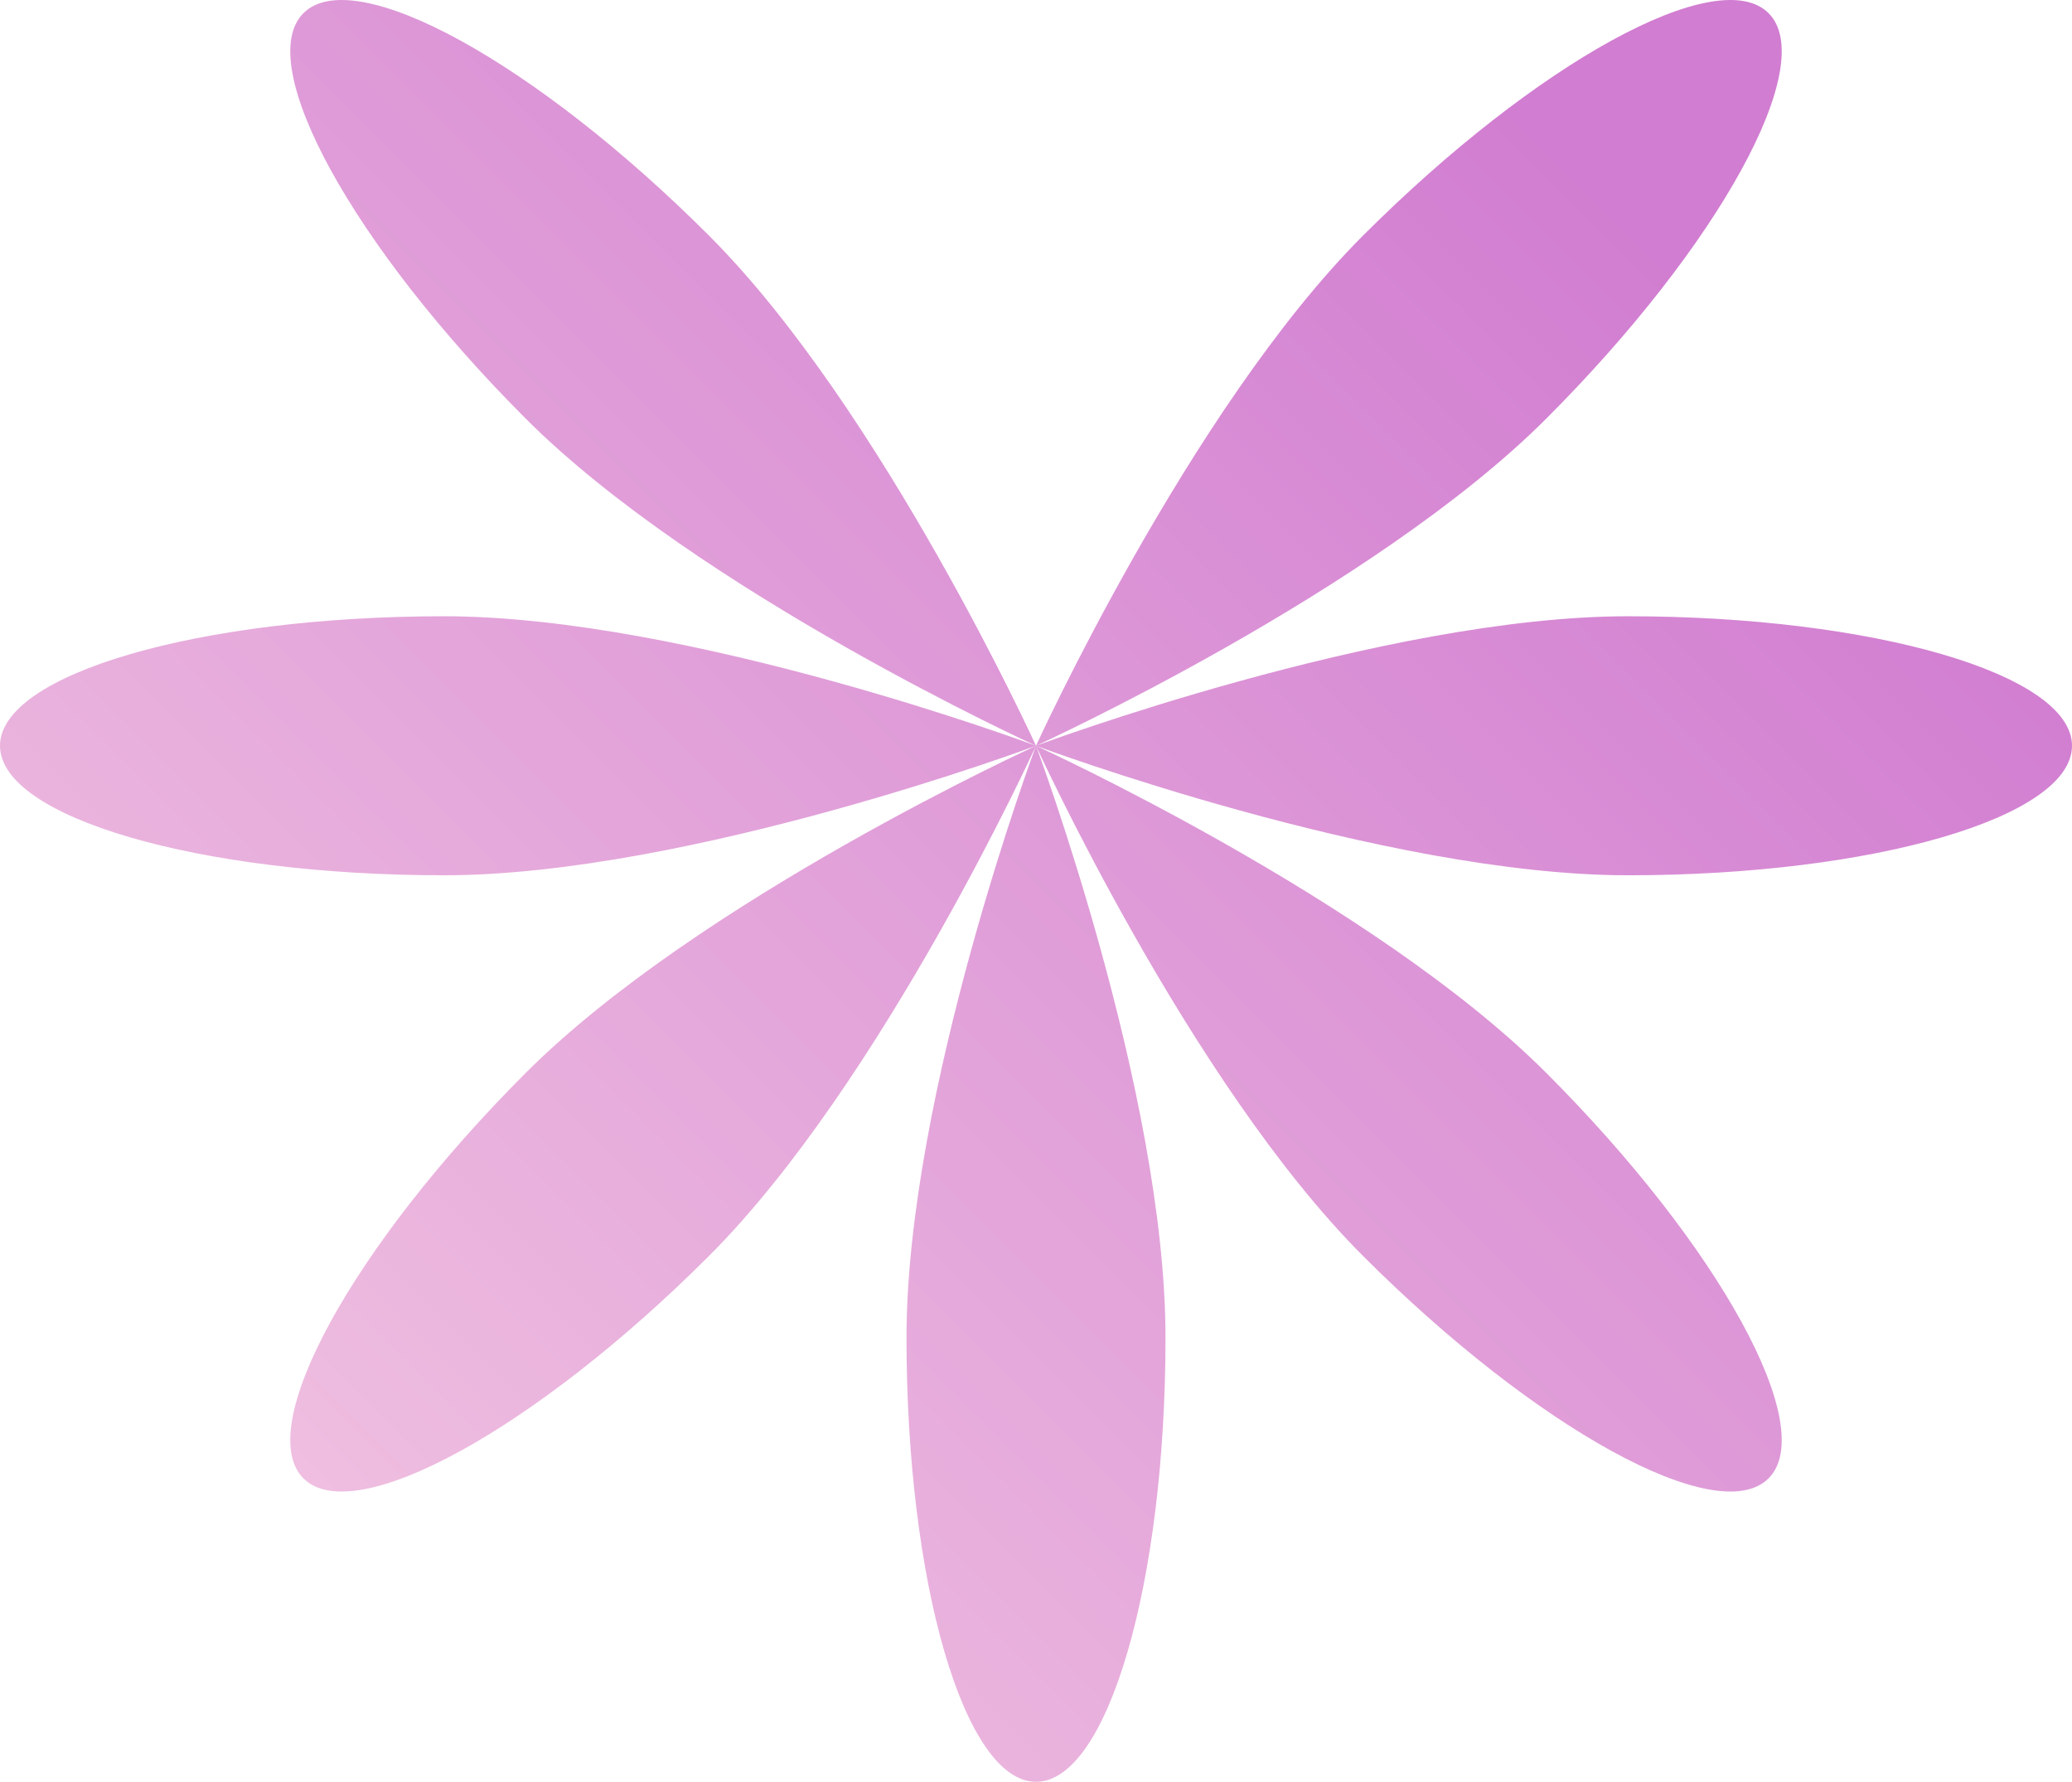 <?xml version="1.0" encoding="UTF-8"?> <svg xmlns="http://www.w3.org/2000/svg" width="200" height="172" viewBox="0 0 200 172" fill="none"><path fill-rule="evenodd" clip-rule="evenodd" d="M100 71.982C100 71.982 114.831 104.49 131.567 121.227C148.304 137.964 165.829 147.574 170.711 142.693C175.592 137.811 165.982 120.286 149.245 103.549C132.508 86.813 100 71.982 100 71.982ZM100 71.982C100 71.982 133.474 59.482 157.143 59.482C180.812 59.482 200 65.078 200 71.982C200 78.886 180.812 84.482 157.143 84.482C133.474 84.482 100 71.982 100 71.982ZM100 71.982C100 71.982 67.492 86.813 50.755 103.549C34.018 120.286 24.408 137.811 29.289 142.693C34.171 147.574 51.696 137.964 68.433 121.227C85.169 104.49 100 71.982 100 71.982ZM100 71.982C100.028 72.056 112.5 105.482 112.5 129.125C112.5 152.794 106.904 171.982 100 171.982C93.096 171.982 87.5 152.794 87.5 129.125C87.5 105.456 100 71.982 100 71.982ZM100 71.982C100 71.982 66.526 59.482 42.857 59.482C19.187 59.482 0 65.078 0 71.982C0 78.886 19.188 84.482 42.857 84.482C66.527 84.482 100 71.982 100 71.982ZM100 71.982C100 71.982 132.508 57.152 149.245 40.415C165.982 23.678 175.592 6.153 170.711 1.271C165.829 -3.61 148.304 6.001 131.567 22.737C114.831 39.474 100 71.982 100 71.982ZM68.433 22.737C85.169 39.474 100 71.982 100 71.982C100 71.982 67.492 57.152 50.755 40.415C34.018 23.678 24.408 6.152 29.29 1.271C34.172 -3.61 51.696 6.001 68.433 22.737Z" fill="url(#paint0_linear_1276_15)"></path><defs><linearGradient id="paint0_linear_1276_15" x1="157.5" y1="3.982" x2="-10.5" y2="171.982" gradientUnits="userSpaceOnUse"><stop offset="0.051" stop-color="#D17DD1"></stop><stop offset="1" stop-color="#F7D0E4"></stop></linearGradient></defs></svg> 